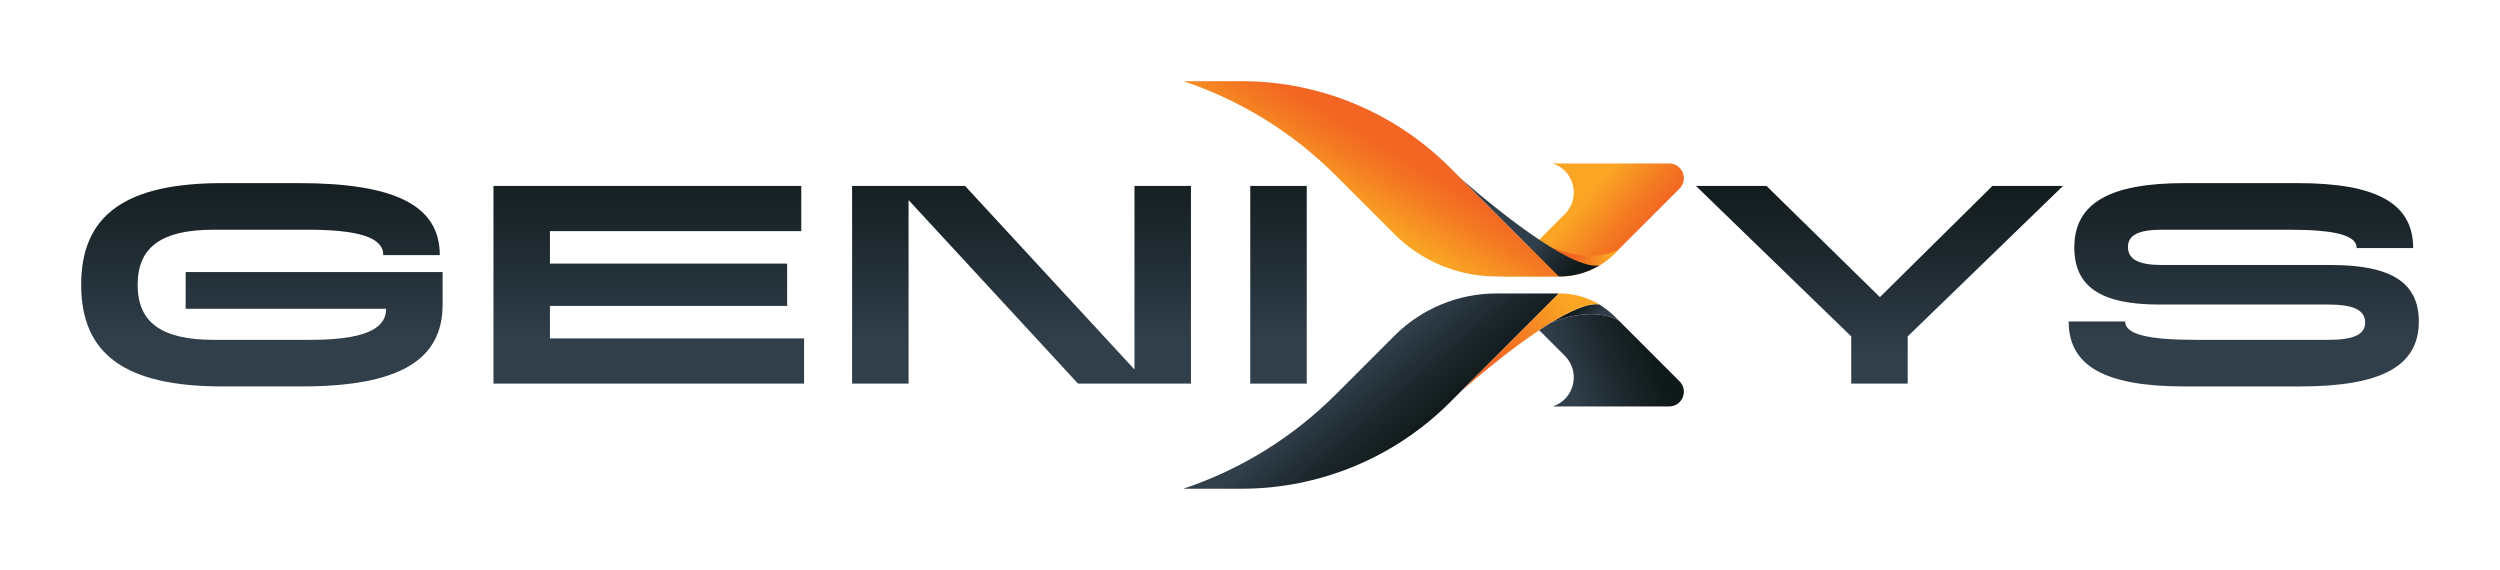 <?xml version="1.0" encoding="UTF-8"?>
<svg id="Layer_1" data-name="Layer 1" xmlns="http://www.w3.org/2000/svg" xmlns:xlink="http://www.w3.org/1999/xlink" viewBox="0 0 924 210.635">
  <defs>
    <linearGradient id="linear-gradient" x1="96.797" y1="52.756" x2="96.797" y2="126.165" gradientUnits="userSpaceOnUse">
      <stop offset="0" stop-color="#101919"/>
      <stop offset=".467" stop-color="#1d282e"/>
      <stop offset="1" stop-color="#313f4b"/>
    </linearGradient>
    <linearGradient id="linear-gradient-2" x1="239.786" y1="52.756" x2="239.786" y2="126.165" xlink:href="#linear-gradient"/>
    <linearGradient id="linear-gradient-3" x1="377.557" y1="52.756" x2="377.557" y2="126.165" xlink:href="#linear-gradient"/>
    <linearGradient id="linear-gradient-4" x1="472.536" y1="52.756" x2="472.536" y2="126.165" xlink:href="#linear-gradient"/>
    <linearGradient id="linear-gradient-5" x1="829.29" y1="52.756" x2="829.29" y2="126.165" xlink:href="#linear-gradient"/>
    <linearGradient id="linear-gradient-6" x1="694.648" y1="62.181" x2="694.648" y2="131.606" xlink:href="#linear-gradient"/>
    <linearGradient id="linear-gradient-7" x1="582.465" y1="77.354" x2="601.615" y2="93.575" gradientUnits="userSpaceOnUse">
      <stop offset="0" stop-color="#faa624"/>
      <stop offset=".629" stop-color="#f47a22"/>
      <stop offset="1" stop-color="#f26522"/>
    </linearGradient>
    <linearGradient id="linear-gradient-8" x1="589.416" y1="111.573" x2="589.411" y2="111.568" gradientUnits="userSpaceOnUse">
      <stop offset="0" stop-color="#313f4b"/>
      <stop offset=".533" stop-color="#1d282e"/>
      <stop offset="1" stop-color="#101919"/>
    </linearGradient>
    <linearGradient id="linear-gradient-9" x1="586.924" y1="120.325" x2="580.991" y2="113.665" xlink:href="#linear-gradient-8"/>
    <linearGradient id="linear-gradient-10" x1="589.419" y1="99.059" x2="589.413" y2="99.058" xlink:href="#linear-gradient-7"/>
    <linearGradient id="linear-gradient-11" x1="594.786" y1="95.257" x2="581.813" y2="93.883" xlink:href="#linear-gradient-7"/>
    <linearGradient id="linear-gradient-12" x1="522.009" y1="162.406" x2="500.688" y2="137.43" xlink:href="#linear-gradient"/>
    <linearGradient id="linear-gradient-13" x1="580.326" y1="113.071" x2="551.86" y2="135.263" gradientUnits="userSpaceOnUse">
      <stop offset="0" stop-color="#faa624"/>
      <stop offset=".629" stop-color="#f47a22"/>
      <stop offset="1" stop-color="#f26522"/>
    </linearGradient>
    <linearGradient id="linear-gradient-14" x1="499.516" y1="78.312" x2="513.663" y2="54.452" xlink:href="#linear-gradient-7"/>
    <linearGradient id="linear-gradient-15" x1="582.841" y1="99.629" x2="567.788" y2="89.924" xlink:href="#linear-gradient"/>
    <linearGradient id="linear-gradient-16" x1="609.48" y1="129.051" x2="579.264" y2="141.493" xlink:href="#linear-gradient"/>
  </defs>
  <path id="fullLogo" d="m82.185,67.679h28.179c35.799,0,52.185,8.349,52.185,26.614h-20.873c0-6.471-8.872-9.393-28.179-9.393h-34.443c-19.308,0-28.18,6.366-28.18,20.352s8.872,20.353,28.18,20.353h35.486c19.308,0,28.18-3.653,28.18-11.481h-74.103v-13.569h94.976v12.002c0,20.77-16.386,30.267-52.185,30.267h-29.224c-35.799,0-52.185-11.793-52.185-37.573s16.386-37.573,52.185-37.573Z" style="fill: url(#linear-gradient);"/>
  <path id="fullLogo-2" data-name="fullLogo" d="m182.382,68.722h113.765v16.7h-92.89v12.002h87.671v15.655h-87.671v12.003h93.934v16.699h-114.808v-73.059Z" style="fill: url(#linear-gradient-2);"/>
  <a xlink:href="adient">
    <polygon id="fullLogo-3" data-name="fullLogo" points="419.305 68.723 419.305 136.564 356.683 68.723 314.935 68.723 314.935 141.782 335.809 141.782 335.809 73.941 398.432 141.782 440.179 141.782 440.179 68.723 419.305 68.723" style="fill: url(#linear-gradient-3);"/>
  </a>
  <path id="fullLogo-4" data-name="fullLogo" d="m462.099,68.722h20.874v73.059h-20.874v-73.059Z" style="fill: url(#linear-gradient-4);"/>
  <path id="fullLogo-5" data-name="fullLogo" d="m785.455,118.821c0,4.696,8.246,6.784,26.092,6.784h49.054c9.289,0,13.569-1.983,13.569-6.367,0-4.592-4.279-6.68-13.569-6.68h-62.621c-21.501,0-31.312-6.575-31.312-21.082,0-16.282,12.838-23.797,40.704-23.797h41.748c29.328,0,42.791,7.515,42.791,24.005h-20.873c0-4.696-7.828-6.783-25.049-6.783h-46.966c-8.558,0-12.525,1.982-12.525,6.366,0,4.593,3.967,6.68,12.525,6.68h62.621c22.232,0,32.356,6.575,32.356,20.874,0,16.491-13.778,24.005-43.836,24.005h-42.792c-29.328,0-42.792-7.514-42.792-24.005h20.874Z" style="fill: url(#linear-gradient-5);"/>
  <a xlink:href="adient">
    <polygon id="fullLogo-6" data-name="fullLogo" points="736.396 68.722 694.808 109.816 652.9 68.722 626.808 68.722 684.21 124.332 684.21 141.782 705.085 141.782 705.085 124.332 762.489 68.722 736.396 68.722" style="fill: url(#linear-gradient-6);"/>
  </a>
  <g id="logoMark">
    <a xlink:href="adient">
      <path id="logoMark_PathItem_" data-name="logoMark &amp;lt;PathItem&amp;gt;" d="m620.762,69.694l-24.017,24.017c-5.423,5.423-12.777,8.469-20.446,8.469h-20.991l23.047-23.047c5.94-5.94,3.558-16.054-4.409-18.719h0s23.127,0,23.127,0h19.846c4.842,0,7.268,5.855,3.843,9.279Z" style="fill: url(#linear-gradient-7);"/>
    </a>
    <a xlink:href="adient">
      <path id="logoMark_PathItem_-2" data-name="logoMark &amp;lt;PathItem&amp;gt;" d="m589.409,111.569h-0c.004.002.008.004.012.007-.004-.002-.008-.004-.012-.007Z" style="fill: url(#linear-gradient-8);"/>
    </a>
    <a xlink:href="adient">
      <path id="logoMark_PathItem_-3" data-name="logoMark &amp;lt;PathItem&amp;gt;" d="m591.058,112.503c.022.014.049.032.049.032-4.069-.702-10.8,2.364-18.056,6.836.678-.308,14.825-6.598,25.283-.859,0,0-2.959-3.374-7.275-6.009Z" style="fill: url(#linear-gradient-9);"/>
    </a>
    <a xlink:href="adient">
      <path id="logoMark_PathItem_-4" data-name="logoMark &amp;lt;PathItem&amp;gt;" d="m589.409,99.061h0c.004-.002.008-.004.012-.007-.004.002-.008.004-.012.007Z" style="fill: url(#linear-gradient-10);"/>
    </a>
    <a xlink:href="adient">
      <path id="logoMark_PathItem_-5" data-name="logoMark &amp;lt;PathItem&amp;gt;" d="m573.05,91.26c7.257,4.472,13.988,7.537,18.056,6.836,0,0-.027.018-.049.032,4.316-2.635,7.275-6.009,7.275-6.009-10.458,5.739-24.604-.551-25.283-.859Z" style="fill: url(#linear-gradient-11);"/>
    </a>
    <a xlink:href="adient">
      <path id="logoMark_PathItem_-6" data-name="logoMark &amp;lt;PathItem&amp;gt;" d="m553.101,108.457c-14.143,0-27.706,5.618-37.707,15.619l-21.733,21.733c-15.812,15.812-35.08,27.734-56.286,34.827h0s21.459,0,21.459,0h0c28.901,0,56.618-11.481,77.055-31.917l40.262-40.262h-23.049Z" style="fill: url(#linear-gradient-12);"/>
    </a>
    <a xlink:href="adient">
      <path id="logoMark_PathItem_-7" data-name="logoMark &amp;lt;PathItem&amp;gt;" d="m576.151,108.457l-36.09,36.089h0s38.388-34.194,51.045-32.011c0,0-6.3-4.247-14.956-4.078Z" style="fill: url(#linear-gradient-13);"/>
    </a>
    <a xlink:href="adient">
      <path id="logoMark_PathItem_-8" data-name="logoMark &amp;lt;PathItem&amp;gt;" d="m553.101,102.179c-14.143,0-27.706-5.618-37.707-15.619l-21.733-21.733c-15.812-15.812-35.08-27.734-56.286-34.827h0s21.459,0,21.459,0h0c28.901,0,56.618,11.481,77.055,31.917l40.262,40.262h-23.049Z" style="fill: url(#linear-gradient-14);"/>
    </a>
    <a xlink:href="adient">
      <path id="logoMark_PathItem_-9" data-name="logoMark &amp;lt;PathItem&amp;gt;" d="m540.061,66.085l.003.008,36.081,36.081c.002,0,.004.001.006.001,8.656.169,14.956-4.078,14.956-4.078-12.658,2.182-51.045-32.011-51.045-32.011Z" style="fill: url(#linear-gradient-15);"/>
    </a>
    <a xlink:href="adient">
      <path id="logoMark_PathItem_-10" data-name="logoMark &amp;lt;PathItem&amp;gt;" d="m620.762,140.941l-22.43-22.43c-10.458-5.739-24.604.551-25.283.859-1.371.845-2.761,1.742-4.155,2.671l9.459,9.459c5.94,5.94,3.558,16.054-4.409,18.719h0,42.973c4.843,0,7.268-5.855,3.844-9.279Z" style="fill: url(#linear-gradient-16);"/>
    </a>
  </g>
</svg>